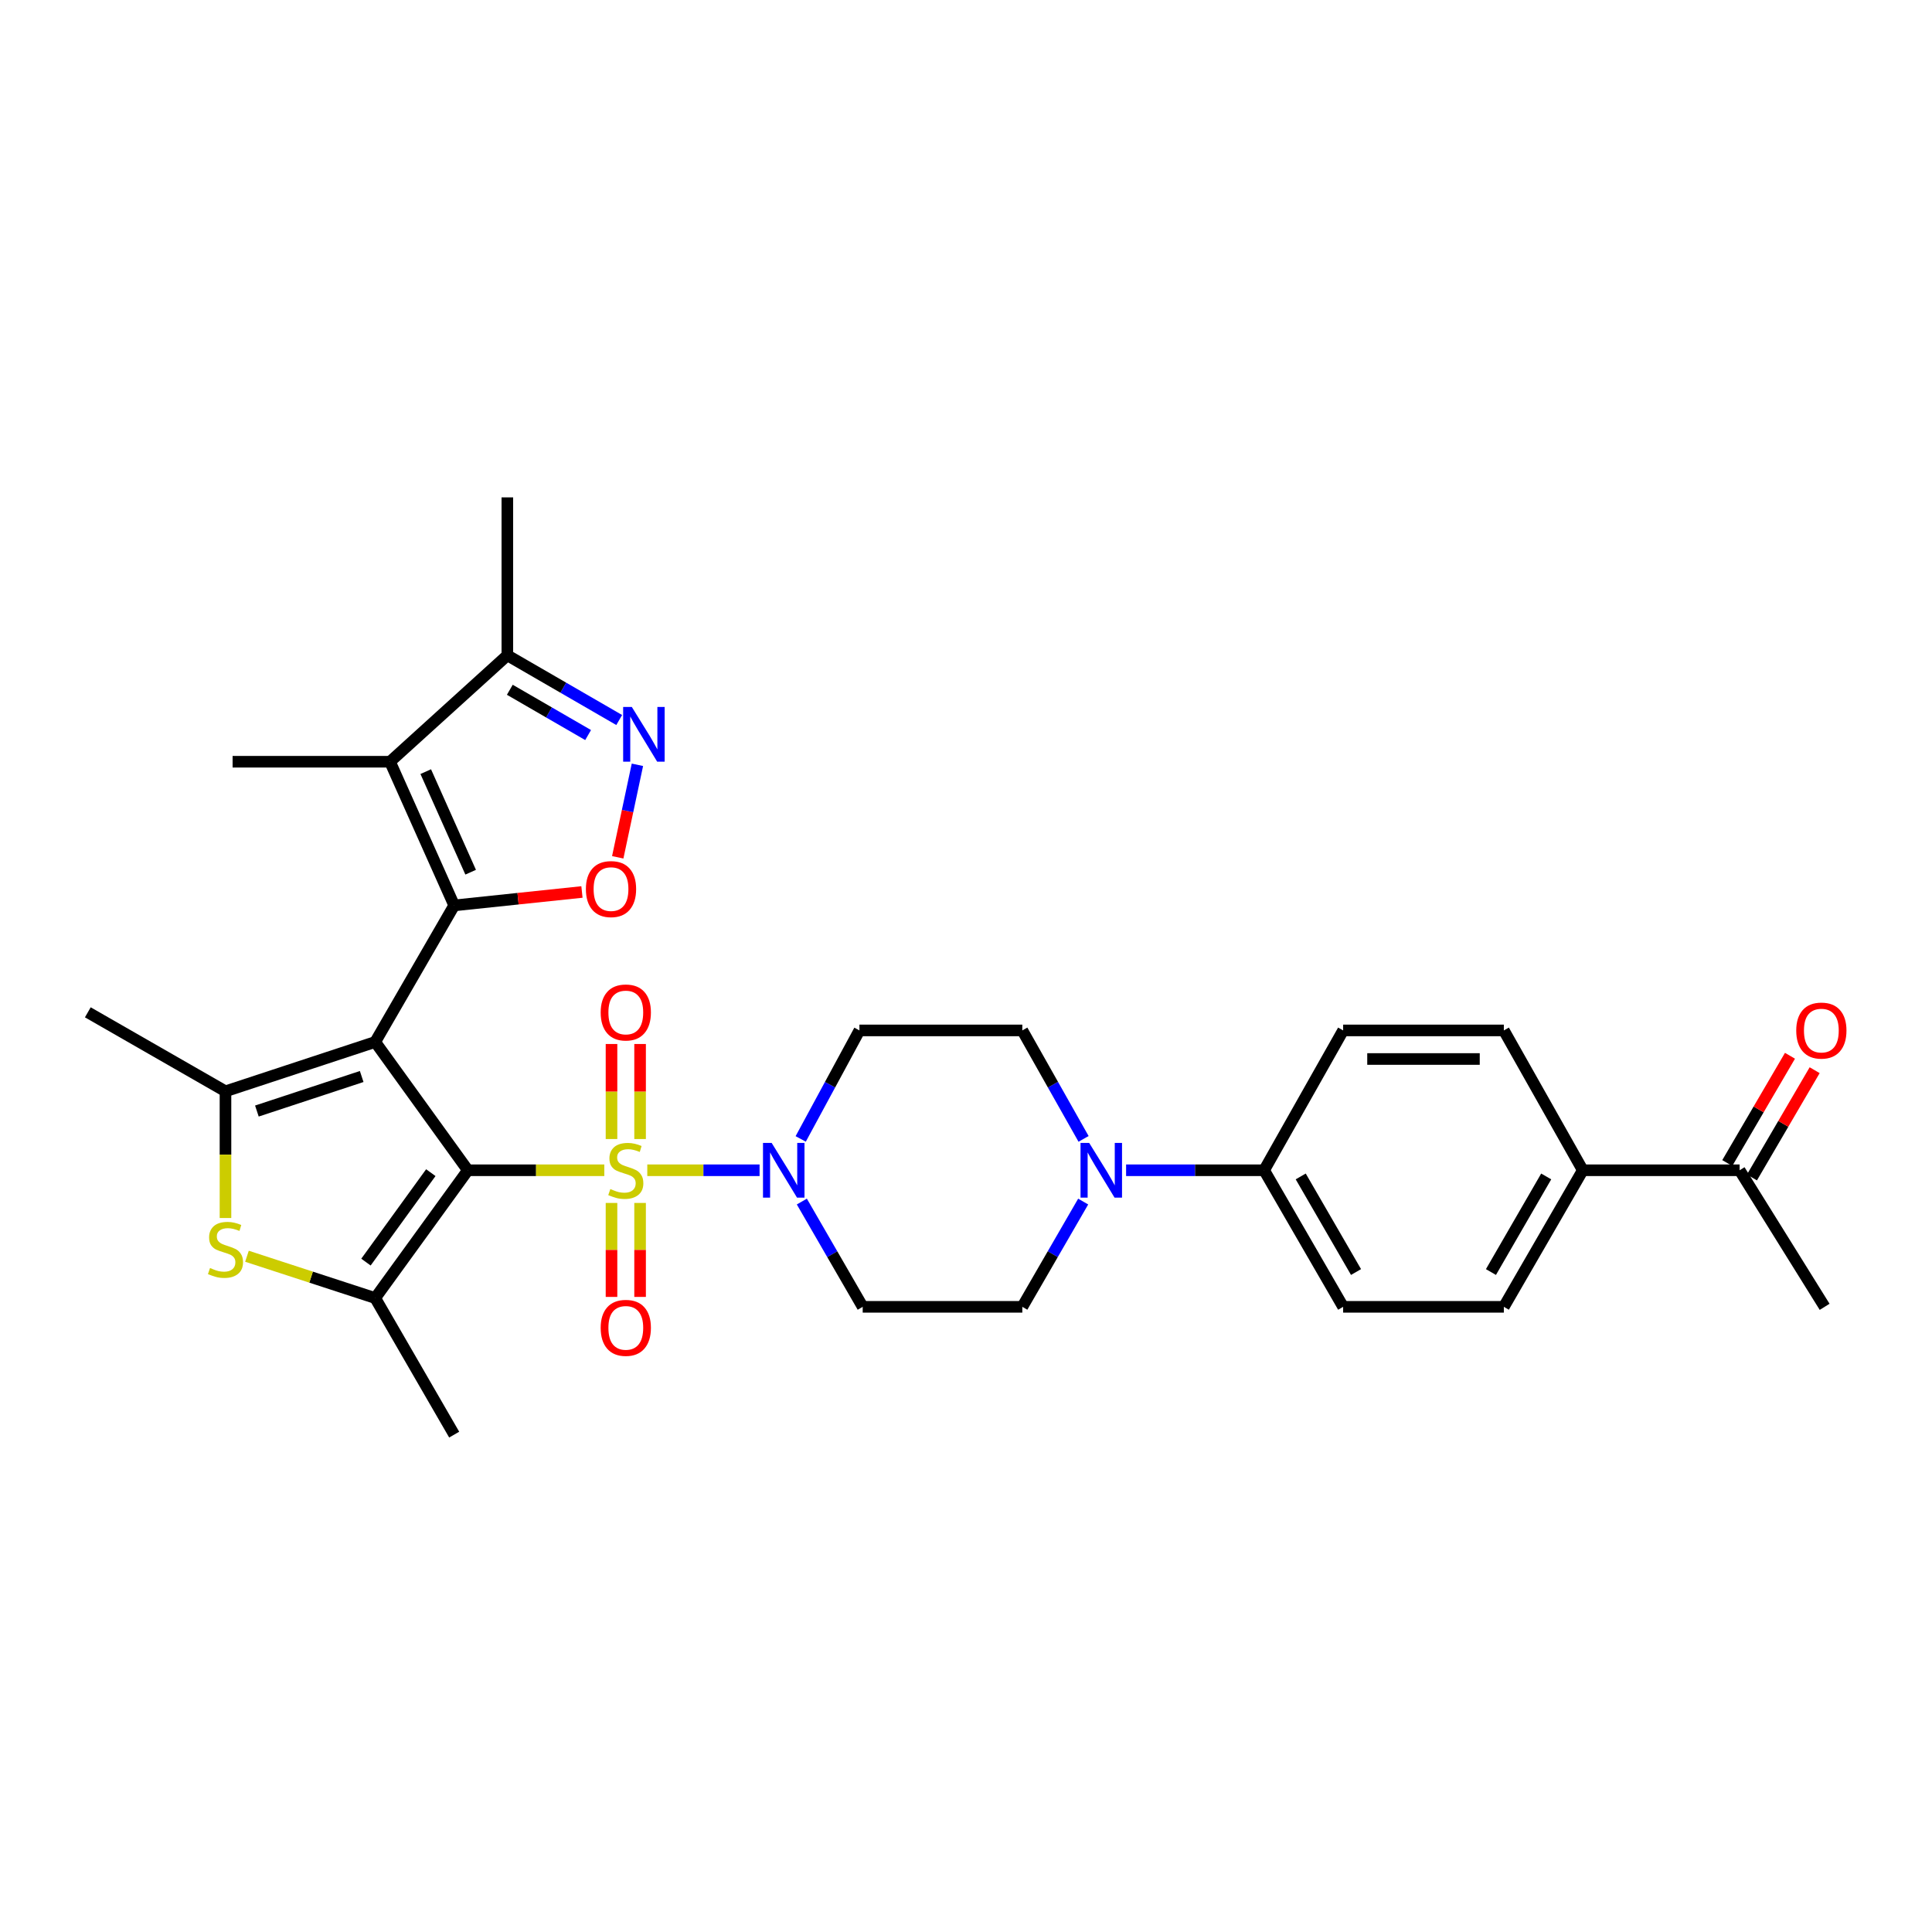 <?xml version='1.0' encoding='iso-8859-1'?>
<svg version='1.1' baseProfile='full'
              xmlns='http://www.w3.org/2000/svg'
                      xmlns:rdkit='http://www.rdkit.org/xml'
                      xmlns:xlink='http://www.w3.org/1999/xlink'
                  xml:space='preserve'
width='1000px' height='1000px' viewBox='0 0 1000 1000'>
<!-- END OF HEADER -->
<rect style='opacity:1.0;fill:#FFFFFF;stroke:none' width='1000' height='1000' x='0' y='0'> </rect>
<path class='bond-0' d='M 242.16,605.725 L 194.204,539.318' style='fill:none;fill-rule:evenodd;stroke:#000000;stroke-width:6px;stroke-linecap:butt;stroke-linejoin:miter;stroke-opacity:1' />
<path class='bond-1' d='M 242.16,605.725 L 277.474,605.725' style='fill:none;fill-rule:evenodd;stroke:#000000;stroke-width:6px;stroke-linecap:butt;stroke-linejoin:miter;stroke-opacity:1' />
<path class='bond-1' d='M 277.474,605.725 L 312.788,605.725' style='fill:none;fill-rule:evenodd;stroke:#CCCC00;stroke-width:6px;stroke-linecap:butt;stroke-linejoin:miter;stroke-opacity:1' />
<path class='bond-3' d='M 242.16,605.725 L 194.204,671.869' style='fill:none;fill-rule:evenodd;stroke:#000000;stroke-width:6px;stroke-linecap:butt;stroke-linejoin:miter;stroke-opacity:1' />
<path class='bond-3' d='M 222.99,606.963 L 189.421,653.264' style='fill:none;fill-rule:evenodd;stroke:#000000;stroke-width:6px;stroke-linecap:butt;stroke-linejoin:miter;stroke-opacity:1' />
<path class='bond-2' d='M 194.204,539.318 L 235.084,468.638' style='fill:none;fill-rule:evenodd;stroke:#000000;stroke-width:6px;stroke-linecap:butt;stroke-linejoin:miter;stroke-opacity:1' />
<path class='bond-4' d='M 194.204,539.318 L 116.711,564.854' style='fill:none;fill-rule:evenodd;stroke:#000000;stroke-width:6px;stroke-linecap:butt;stroke-linejoin:miter;stroke-opacity:1' />
<path class='bond-4' d='M 187.21,557.199 L 132.964,575.074' style='fill:none;fill-rule:evenodd;stroke:#000000;stroke-width:6px;stroke-linecap:butt;stroke-linejoin:miter;stroke-opacity:1' />
<path class='bond-7' d='M 335.035,605.725 L 364.096,605.725' style='fill:none;fill-rule:evenodd;stroke:#CCCC00;stroke-width:6px;stroke-linecap:butt;stroke-linejoin:miter;stroke-opacity:1' />
<path class='bond-7' d='M 364.096,605.725 L 393.157,605.725' style='fill:none;fill-rule:evenodd;stroke:#0000FF;stroke-width:6px;stroke-linecap:butt;stroke-linejoin:miter;stroke-opacity:1' />
<path class='bond-12' d='M 316.515,622.642 L 316.515,646.961' style='fill:none;fill-rule:evenodd;stroke:#CCCC00;stroke-width:6px;stroke-linecap:butt;stroke-linejoin:miter;stroke-opacity:1' />
<path class='bond-12' d='M 316.515,646.961 L 316.515,671.279' style='fill:none;fill-rule:evenodd;stroke:#FF0000;stroke-width:6px;stroke-linecap:butt;stroke-linejoin:miter;stroke-opacity:1' />
<path class='bond-12' d='M 331.308,622.642 L 331.308,646.961' style='fill:none;fill-rule:evenodd;stroke:#CCCC00;stroke-width:6px;stroke-linecap:butt;stroke-linejoin:miter;stroke-opacity:1' />
<path class='bond-12' d='M 331.308,646.961 L 331.308,671.279' style='fill:none;fill-rule:evenodd;stroke:#FF0000;stroke-width:6px;stroke-linecap:butt;stroke-linejoin:miter;stroke-opacity:1' />
<path class='bond-13' d='M 331.308,589.561 L 331.308,564.967' style='fill:none;fill-rule:evenodd;stroke:#CCCC00;stroke-width:6px;stroke-linecap:butt;stroke-linejoin:miter;stroke-opacity:1' />
<path class='bond-13' d='M 331.308,564.967 L 331.308,540.374' style='fill:none;fill-rule:evenodd;stroke:#FF0000;stroke-width:6px;stroke-linecap:butt;stroke-linejoin:miter;stroke-opacity:1' />
<path class='bond-13' d='M 316.515,589.561 L 316.515,564.967' style='fill:none;fill-rule:evenodd;stroke:#CCCC00;stroke-width:6px;stroke-linecap:butt;stroke-linejoin:miter;stroke-opacity:1' />
<path class='bond-13' d='M 316.515,564.967 L 316.515,540.374' style='fill:none;fill-rule:evenodd;stroke:#FF0000;stroke-width:6px;stroke-linecap:butt;stroke-linejoin:miter;stroke-opacity:1' />
<path class='bond-5' d='M 235.084,468.638 L 201.872,394.275' style='fill:none;fill-rule:evenodd;stroke:#000000;stroke-width:6px;stroke-linecap:butt;stroke-linejoin:miter;stroke-opacity:1' />
<path class='bond-5' d='M 243.61,451.45 L 220.362,399.397' style='fill:none;fill-rule:evenodd;stroke:#000000;stroke-width:6px;stroke-linecap:butt;stroke-linejoin:miter;stroke-opacity:1' />
<path class='bond-8' d='M 235.084,468.638 L 268.152,465.162' style='fill:none;fill-rule:evenodd;stroke:#000000;stroke-width:6px;stroke-linecap:butt;stroke-linejoin:miter;stroke-opacity:1' />
<path class='bond-8' d='M 268.152,465.162 L 301.219,461.687' style='fill:none;fill-rule:evenodd;stroke:#FF0000;stroke-width:6px;stroke-linecap:butt;stroke-linejoin:miter;stroke-opacity:1' />
<path class='bond-6' d='M 194.204,671.869 L 161.016,661.049' style='fill:none;fill-rule:evenodd;stroke:#000000;stroke-width:6px;stroke-linecap:butt;stroke-linejoin:miter;stroke-opacity:1' />
<path class='bond-6' d='M 161.016,661.049 L 127.828,650.229' style='fill:none;fill-rule:evenodd;stroke:#CCCC00;stroke-width:6px;stroke-linecap:butt;stroke-linejoin:miter;stroke-opacity:1' />
<path class='bond-27' d='M 194.204,671.869 L 235.084,742.558' style='fill:none;fill-rule:evenodd;stroke:#000000;stroke-width:6px;stroke-linecap:butt;stroke-linejoin:miter;stroke-opacity:1' />
<path class='bond-26' d='M 116.711,564.854 L 45.455,523.974' style='fill:none;fill-rule:evenodd;stroke:#000000;stroke-width:6px;stroke-linecap:butt;stroke-linejoin:miter;stroke-opacity:1' />
<path class='bond-31' d='M 116.711,564.854 L 116.711,597.647' style='fill:none;fill-rule:evenodd;stroke:#000000;stroke-width:6px;stroke-linecap:butt;stroke-linejoin:miter;stroke-opacity:1' />
<path class='bond-31' d='M 116.711,597.647 L 116.711,630.441' style='fill:none;fill-rule:evenodd;stroke:#CCCC00;stroke-width:6px;stroke-linecap:butt;stroke-linejoin:miter;stroke-opacity:1' />
<path class='bond-11' d='M 201.872,394.275 L 262.6,339.193' style='fill:none;fill-rule:evenodd;stroke:#000000;stroke-width:6px;stroke-linecap:butt;stroke-linejoin:miter;stroke-opacity:1' />
<path class='bond-28' d='M 201.872,394.275 L 120.392,394.275' style='fill:none;fill-rule:evenodd;stroke:#000000;stroke-width:6px;stroke-linecap:butt;stroke-linejoin:miter;stroke-opacity:1' />
<path class='bond-14' d='M 415.03,621.926 L 430.782,649.17' style='fill:none;fill-rule:evenodd;stroke:#0000FF;stroke-width:6px;stroke-linecap:butt;stroke-linejoin:miter;stroke-opacity:1' />
<path class='bond-14' d='M 430.782,649.17 L 446.534,676.414' style='fill:none;fill-rule:evenodd;stroke:#000000;stroke-width:6px;stroke-linecap:butt;stroke-linejoin:miter;stroke-opacity:1' />
<path class='bond-15' d='M 414.441,589.507 L 429.641,561.425' style='fill:none;fill-rule:evenodd;stroke:#0000FF;stroke-width:6px;stroke-linecap:butt;stroke-linejoin:miter;stroke-opacity:1' />
<path class='bond-15' d='M 429.641,561.425 L 444.841,533.343' style='fill:none;fill-rule:evenodd;stroke:#000000;stroke-width:6px;stroke-linecap:butt;stroke-linejoin:miter;stroke-opacity:1' />
<path class='bond-9' d='M 319.741,443.741 L 324.832,419.801' style='fill:none;fill-rule:evenodd;stroke:#FF0000;stroke-width:6px;stroke-linecap:butt;stroke-linejoin:miter;stroke-opacity:1' />
<path class='bond-9' d='M 324.832,419.801 L 329.923,395.86' style='fill:none;fill-rule:evenodd;stroke:#0000FF;stroke-width:6px;stroke-linecap:butt;stroke-linejoin:miter;stroke-opacity:1' />
<path class='bond-33' d='M 320.5,372.681 L 291.55,355.937' style='fill:none;fill-rule:evenodd;stroke:#0000FF;stroke-width:6px;stroke-linecap:butt;stroke-linejoin:miter;stroke-opacity:1' />
<path class='bond-33' d='M 291.55,355.937 L 262.6,339.193' style='fill:none;fill-rule:evenodd;stroke:#000000;stroke-width:6px;stroke-linecap:butt;stroke-linejoin:miter;stroke-opacity:1' />
<path class='bond-33' d='M 304.408,380.464 L 284.143,368.743' style='fill:none;fill-rule:evenodd;stroke:#0000FF;stroke-width:6px;stroke-linecap:butt;stroke-linejoin:miter;stroke-opacity:1' />
<path class='bond-33' d='M 284.143,368.743 L 263.879,357.022' style='fill:none;fill-rule:evenodd;stroke:#000000;stroke-width:6px;stroke-linecap:butt;stroke-linejoin:miter;stroke-opacity:1' />
<path class='bond-10' d='M 560.851,589.487 L 545,561.415' style='fill:none;fill-rule:evenodd;stroke:#0000FF;stroke-width:6px;stroke-linecap:butt;stroke-linejoin:miter;stroke-opacity:1' />
<path class='bond-10' d='M 545,561.415 L 529.149,533.343' style='fill:none;fill-rule:evenodd;stroke:#000000;stroke-width:6px;stroke-linecap:butt;stroke-linejoin:miter;stroke-opacity:1' />
<path class='bond-16' d='M 582.867,605.725 L 618.589,605.725' style='fill:none;fill-rule:evenodd;stroke:#0000FF;stroke-width:6px;stroke-linecap:butt;stroke-linejoin:miter;stroke-opacity:1' />
<path class='bond-16' d='M 618.589,605.725 L 654.311,605.725' style='fill:none;fill-rule:evenodd;stroke:#000000;stroke-width:6px;stroke-linecap:butt;stroke-linejoin:miter;stroke-opacity:1' />
<path class='bond-32' d='M 560.653,621.926 L 544.901,649.17' style='fill:none;fill-rule:evenodd;stroke:#0000FF;stroke-width:6px;stroke-linecap:butt;stroke-linejoin:miter;stroke-opacity:1' />
<path class='bond-32' d='M 544.901,649.17 L 529.149,676.414' style='fill:none;fill-rule:evenodd;stroke:#000000;stroke-width:6px;stroke-linecap:butt;stroke-linejoin:miter;stroke-opacity:1' />
<path class='bond-29' d='M 262.6,339.193 L 262.6,257.442' style='fill:none;fill-rule:evenodd;stroke:#000000;stroke-width:6px;stroke-linecap:butt;stroke-linejoin:miter;stroke-opacity:1' />
<path class='bond-18' d='M 446.534,676.414 L 529.149,676.414' style='fill:none;fill-rule:evenodd;stroke:#000000;stroke-width:6px;stroke-linecap:butt;stroke-linejoin:miter;stroke-opacity:1' />
<path class='bond-17' d='M 444.841,533.343 L 529.149,533.343' style='fill:none;fill-rule:evenodd;stroke:#000000;stroke-width:6px;stroke-linecap:butt;stroke-linejoin:miter;stroke-opacity:1' />
<path class='bond-22' d='M 654.311,605.725 L 695.207,533.343' style='fill:none;fill-rule:evenodd;stroke:#000000;stroke-width:6px;stroke-linecap:butt;stroke-linejoin:miter;stroke-opacity:1' />
<path class='bond-23' d='M 654.311,605.725 L 695.207,676.414' style='fill:none;fill-rule:evenodd;stroke:#000000;stroke-width:6px;stroke-linecap:butt;stroke-linejoin:miter;stroke-opacity:1' />
<path class='bond-23' d='M 673.25,608.92 L 701.878,658.402' style='fill:none;fill-rule:evenodd;stroke:#000000;stroke-width:6px;stroke-linecap:butt;stroke-linejoin:miter;stroke-opacity:1' />
<path class='bond-19' d='M 819.252,605.725 L 778.388,676.414' style='fill:none;fill-rule:evenodd;stroke:#000000;stroke-width:6px;stroke-linecap:butt;stroke-linejoin:miter;stroke-opacity:1' />
<path class='bond-19' d='M 800.314,608.925 L 771.71,658.407' style='fill:none;fill-rule:evenodd;stroke:#000000;stroke-width:6px;stroke-linecap:butt;stroke-linejoin:miter;stroke-opacity:1' />
<path class='bond-20' d='M 819.252,605.725 L 900.419,605.725' style='fill:none;fill-rule:evenodd;stroke:#000000;stroke-width:6px;stroke-linecap:butt;stroke-linejoin:miter;stroke-opacity:1' />
<path class='bond-34' d='M 819.252,605.725 L 778.388,533.343' style='fill:none;fill-rule:evenodd;stroke:#000000;stroke-width:6px;stroke-linecap:butt;stroke-linejoin:miter;stroke-opacity:1' />
<path class='bond-21' d='M 906.805,609.458 L 923.033,581.695' style='fill:none;fill-rule:evenodd;stroke:#000000;stroke-width:6px;stroke-linecap:butt;stroke-linejoin:miter;stroke-opacity:1' />
<path class='bond-21' d='M 923.033,581.695 L 939.262,553.932' style='fill:none;fill-rule:evenodd;stroke:#FF0000;stroke-width:6px;stroke-linecap:butt;stroke-linejoin:miter;stroke-opacity:1' />
<path class='bond-21' d='M 894.033,601.992 L 910.262,574.229' style='fill:none;fill-rule:evenodd;stroke:#000000;stroke-width:6px;stroke-linecap:butt;stroke-linejoin:miter;stroke-opacity:1' />
<path class='bond-21' d='M 910.262,574.229 L 926.49,546.466' style='fill:none;fill-rule:evenodd;stroke:#FF0000;stroke-width:6px;stroke-linecap:butt;stroke-linejoin:miter;stroke-opacity:1' />
<path class='bond-30' d='M 900.419,605.725 L 944.43,676.414' style='fill:none;fill-rule:evenodd;stroke:#000000;stroke-width:6px;stroke-linecap:butt;stroke-linejoin:miter;stroke-opacity:1' />
<path class='bond-25' d='M 695.207,533.343 L 778.388,533.343' style='fill:none;fill-rule:evenodd;stroke:#000000;stroke-width:6px;stroke-linecap:butt;stroke-linejoin:miter;stroke-opacity:1' />
<path class='bond-25' d='M 707.684,548.137 L 765.911,548.137' style='fill:none;fill-rule:evenodd;stroke:#000000;stroke-width:6px;stroke-linecap:butt;stroke-linejoin:miter;stroke-opacity:1' />
<path class='bond-24' d='M 695.207,676.414 L 778.388,676.414' style='fill:none;fill-rule:evenodd;stroke:#000000;stroke-width:6px;stroke-linecap:butt;stroke-linejoin:miter;stroke-opacity:1' />
<path  class='atom-2' d='M 315.912 615.445
Q 316.232 615.565, 317.552 616.125
Q 318.872 616.685, 320.312 617.045
Q 321.792 617.365, 323.232 617.365
Q 325.912 617.365, 327.472 616.085
Q 329.032 614.765, 329.032 612.485
Q 329.032 610.925, 328.232 609.965
Q 327.472 609.005, 326.272 608.485
Q 325.072 607.965, 323.072 607.365
Q 320.552 606.605, 319.032 605.885
Q 317.552 605.165, 316.472 603.645
Q 315.432 602.125, 315.432 599.565
Q 315.432 596.005, 317.832 593.805
Q 320.272 591.605, 325.072 591.605
Q 328.352 591.605, 332.072 593.165
L 331.152 596.245
Q 327.752 594.845, 325.192 594.845
Q 322.432 594.845, 320.912 596.005
Q 319.392 597.125, 319.432 599.085
Q 319.432 600.605, 320.192 601.525
Q 320.992 602.445, 322.112 602.965
Q 323.272 603.485, 325.192 604.085
Q 327.752 604.885, 329.272 605.685
Q 330.792 606.485, 331.872 608.125
Q 332.992 609.725, 332.992 612.485
Q 332.992 616.405, 330.352 618.525
Q 327.752 620.605, 323.392 620.605
Q 320.872 620.605, 318.952 620.045
Q 317.072 619.525, 314.832 618.605
L 315.912 615.445
' fill='#CCCC00'/>
<path  class='atom-7' d='M 108.711 656.325
Q 109.031 656.445, 110.351 657.005
Q 111.671 657.565, 113.111 657.925
Q 114.591 658.245, 116.031 658.245
Q 118.711 658.245, 120.271 656.965
Q 121.831 655.645, 121.831 653.365
Q 121.831 651.805, 121.031 650.845
Q 120.271 649.885, 119.071 649.365
Q 117.871 648.845, 115.871 648.245
Q 113.351 647.485, 111.831 646.765
Q 110.351 646.045, 109.271 644.525
Q 108.231 643.005, 108.231 640.445
Q 108.231 636.885, 110.631 634.685
Q 113.071 632.485, 117.871 632.485
Q 121.151 632.485, 124.871 634.045
L 123.951 637.125
Q 120.551 635.725, 117.991 635.725
Q 115.231 635.725, 113.711 636.885
Q 112.191 638.005, 112.231 639.965
Q 112.231 641.485, 112.991 642.405
Q 113.791 643.325, 114.911 643.845
Q 116.071 644.365, 117.991 644.965
Q 120.551 645.765, 122.071 646.565
Q 123.591 647.365, 124.671 649.005
Q 125.791 650.605, 125.791 653.365
Q 125.791 657.285, 123.151 659.405
Q 120.551 661.485, 116.191 661.485
Q 113.671 661.485, 111.751 660.925
Q 109.871 660.405, 107.631 659.485
L 108.711 656.325
' fill='#CCCC00'/>
<path  class='atom-8' d='M 399.403 591.565
L 408.683 606.565
Q 409.603 608.045, 411.083 610.725
Q 412.563 613.405, 412.643 613.565
L 412.643 591.565
L 416.403 591.565
L 416.403 619.885
L 412.523 619.885
L 402.563 603.485
Q 401.403 601.565, 400.163 599.365
Q 398.963 597.165, 398.603 596.485
L 398.603 619.885
L 394.923 619.885
L 394.923 591.565
L 399.403 591.565
' fill='#0000FF'/>
<path  class='atom-9' d='M 303.26 460.187
Q 303.26 453.387, 306.62 449.587
Q 309.98 445.787, 316.26 445.787
Q 322.54 445.787, 325.9 449.587
Q 329.26 453.387, 329.26 460.187
Q 329.26 467.067, 325.86 470.987
Q 322.46 474.867, 316.26 474.867
Q 310.02 474.867, 306.62 470.987
Q 303.26 467.107, 303.26 460.187
M 316.26 471.667
Q 320.58 471.667, 322.9 468.787
Q 325.26 465.867, 325.26 460.187
Q 325.26 454.627, 322.9 451.827
Q 320.58 448.987, 316.26 448.987
Q 311.94 448.987, 309.58 451.787
Q 307.26 454.587, 307.26 460.187
Q 307.26 465.907, 309.58 468.787
Q 311.94 471.667, 316.26 471.667
' fill='#FF0000'/>
<path  class='atom-10' d='M 327.021 365.913
L 336.301 380.913
Q 337.221 382.393, 338.701 385.073
Q 340.181 387.753, 340.261 387.913
L 340.261 365.913
L 344.021 365.913
L 344.021 394.233
L 340.141 394.233
L 330.181 377.833
Q 329.021 375.913, 327.781 373.713
Q 326.581 371.513, 326.221 370.833
L 326.221 394.233
L 322.541 394.233
L 322.541 365.913
L 327.021 365.913
' fill='#0000FF'/>
<path  class='atom-11' d='M 563.76 591.565
L 573.04 606.565
Q 573.96 608.045, 575.44 610.725
Q 576.92 613.405, 577 613.565
L 577 591.565
L 580.76 591.565
L 580.76 619.885
L 576.88 619.885
L 566.92 603.485
Q 565.76 601.565, 564.52 599.365
Q 563.32 597.165, 562.96 596.485
L 562.96 619.885
L 559.28 619.885
L 559.28 591.565
L 563.76 591.565
' fill='#0000FF'/>
<path  class='atom-13' d='M 310.912 687.293
Q 310.912 680.493, 314.272 676.693
Q 317.632 672.893, 323.912 672.893
Q 330.192 672.893, 333.552 676.693
Q 336.912 680.493, 336.912 687.293
Q 336.912 694.173, 333.512 698.093
Q 330.112 701.973, 323.912 701.973
Q 317.672 701.973, 314.272 698.093
Q 310.912 694.213, 310.912 687.293
M 323.912 698.773
Q 328.232 698.773, 330.552 695.893
Q 332.912 692.973, 332.912 687.293
Q 332.912 681.733, 330.552 678.933
Q 328.232 676.093, 323.912 676.093
Q 319.592 676.093, 317.232 678.893
Q 314.912 681.693, 314.912 687.293
Q 314.912 693.013, 317.232 695.893
Q 319.592 698.773, 323.912 698.773
' fill='#FF0000'/>
<path  class='atom-14' d='M 310.912 524.054
Q 310.912 517.254, 314.272 513.454
Q 317.632 509.654, 323.912 509.654
Q 330.192 509.654, 333.552 513.454
Q 336.912 517.254, 336.912 524.054
Q 336.912 530.934, 333.512 534.854
Q 330.112 538.734, 323.912 538.734
Q 317.672 538.734, 314.272 534.854
Q 310.912 530.974, 310.912 524.054
M 323.912 535.534
Q 328.232 535.534, 330.552 532.654
Q 332.912 529.734, 332.912 524.054
Q 332.912 518.494, 330.552 515.694
Q 328.232 512.854, 323.912 512.854
Q 319.592 512.854, 317.232 515.654
Q 314.912 518.454, 314.912 524.054
Q 314.912 529.774, 317.232 532.654
Q 319.592 535.534, 323.912 535.534
' fill='#FF0000'/>
<path  class='atom-22' d='M 929.729 533.423
Q 929.729 526.623, 933.089 522.823
Q 936.449 519.023, 942.729 519.023
Q 949.009 519.023, 952.369 522.823
Q 955.729 526.623, 955.729 533.423
Q 955.729 540.303, 952.329 544.223
Q 948.929 548.103, 942.729 548.103
Q 936.489 548.103, 933.089 544.223
Q 929.729 540.343, 929.729 533.423
M 942.729 544.903
Q 947.049 544.903, 949.369 542.023
Q 951.729 539.103, 951.729 533.423
Q 951.729 527.863, 949.369 525.063
Q 947.049 522.223, 942.729 522.223
Q 938.409 522.223, 936.049 525.023
Q 933.729 527.823, 933.729 533.423
Q 933.729 539.143, 936.049 542.023
Q 938.409 544.903, 942.729 544.903
' fill='#FF0000'/>
</svg>
